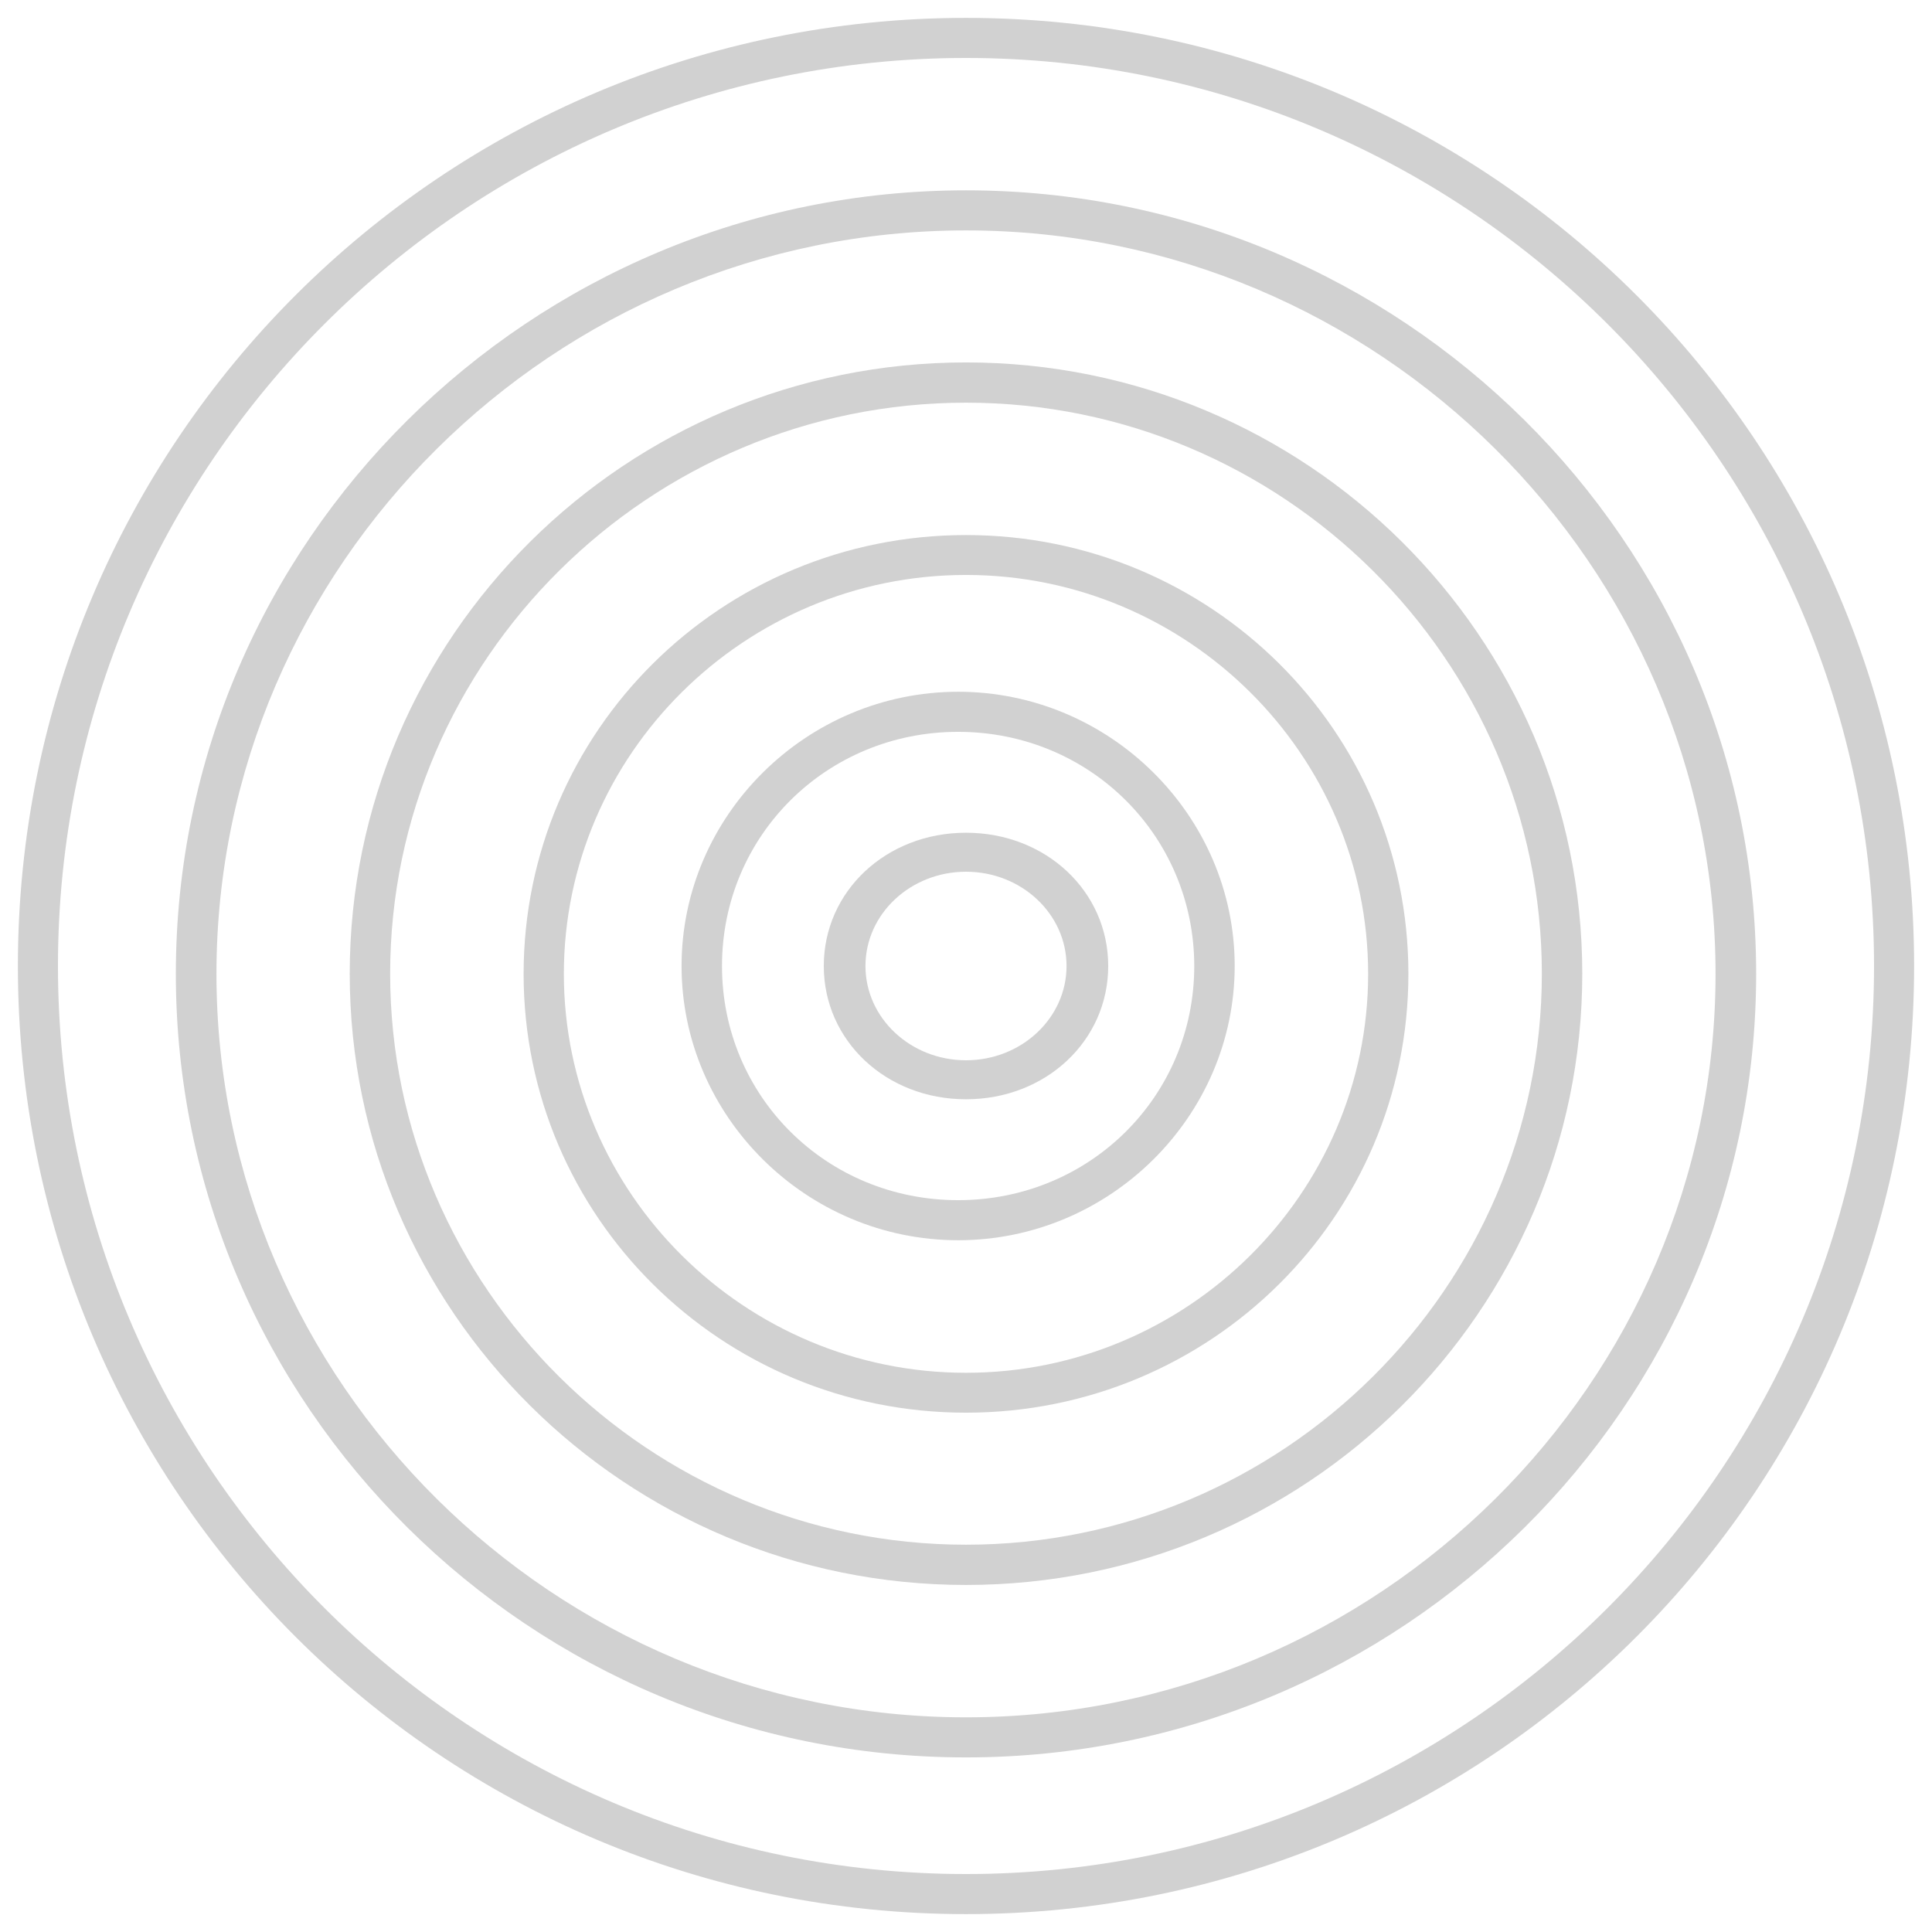 <?xml version="1.0" encoding="utf-8"?><!-- Generator: Adobe Illustrator 26.2.1, SVG Export Plug-In . SVG Version: 6.00 Build 0)  --><svg xmlns="http://www.w3.org/2000/svg" xmlns:xlink="http://www.w3.org/1999/xlink" version="1.1" id="a63052f7a0b85d" x="0px" y="0px" viewBox="0 0 1080 1080" style="enable-background:new 0 0 1080 1080;fill:url(#CerosGradient_id9a010f5e1);" xml:space="preserve" aria-hidden="true" width="1080px" height="1080px"><defs><linearGradient class="cerosgradient" data-cerosgradient="true" id="CerosGradient_id9a010f5e1" gradientUnits="userSpaceOnUse" x1="50%" y1="100%" x2="50%" y2="0%"><stop offset="0%" stop-color="#D1D1D1"/><stop offset="100%" stop-color="#D1D1D1"/></linearGradient><linearGradient/></defs>
<style type="text/css">
	.st0-63052f7a0b85d{fill-rule:evenodd;clip-rule:evenodd;fill:#00358E;}
</style>
<g>
	<path class="st0-63052f7a0b85d" d="M540,1070c-293,0-530-237-530-530S247,10,540,10s530,237,530,530S833,1070,540,1070L540,1070z M540,32.4   C260.1,32.4,32.4,260.1,32.4,540c0,279.9,227.7,507.6,507.6,507.6s507.6-227.7,507.6-507.6C1047.6,260.1,819.9,32.4,540,32.4   L540,32.4z" style="fill:url(#CerosGradient_id9a010f5e1);"/>
	<path class="st0-63052f7a0b85d" d="M540,982.4c-243.5,0-441.7-196.5-441.7-438c0-241.5,198.2-438,441.7-438s441.7,196.5,441.7,438   C981.7,785.9,783.5,982.4,540,982.4L540,982.4z M540,128.8c-230.3,0-419,187.2-419,415.6c0,228.4,188.7,415.6,419,415.6   s419-187.2,419-415.6C959,316,770.3,128.8,540,128.8L540,128.8z" style="fill:url(#CerosGradient_id9a010f5e1);"/>
	<path class="st0-63052f7a0b85d" d="M540,886c-190.1,0-344.5-153.1-344.5-341.7c0-188.6,154.4-341.7,344.5-341.7c190.1,0,344.5,153.1,344.5,341.7   C884.5,732.9,730.1,886,540,886L540,886z M540,225.1c-177,0-321.9,143.8-321.9,319.2c0,175.5,145,319.2,321.9,319.2   s321.9-143.8,321.9-319.2C861.9,368.9,717,225.1,540,225.1L540,225.1z" style="fill:url(#CerosGradient_id9a010f5e1);"/>
	<path class="st0-63052f7a0b85d" d="M540,789.7c-136.8,0-247.3-109.6-247.3-245.3c0-135.7,110.6-245.3,247.3-245.3   c136.8,0,247.3,109.6,247.3,245.3C787.3,680,676.8,789.7,540,789.7L540,789.7z M540,321.4c-123.7,0-224.8,100.3-224.8,223   s101.2,223,224.8,223c123.7,0,224.8-100.3,224.8-223S663.7,321.4,540,321.4L540,321.4z" style="fill:url(#CerosGradient_id9a010f5e1);"/>
	<path class="st0-63052f7a0b85d" d="M535.6,693.3C450.8,693.3,381,624.1,381,540c0-84.1,69.8-153.3,154.6-153.3c84.8,0,154.6,69.2,154.6,153.3   C690.2,624.1,620.4,693.3,535.6,693.3L535.6,693.3z M535.6,409.1c-73.5,0-132,58-132,130.9c0,72.9,58.4,130.9,132,130.9   c73.5,0,132-58,132-130.9C667.5,467.1,609.1,409.1,535.6,409.1L535.6,409.1z" style="fill:url(#CerosGradient_id9a010f5e1);"/>
	<path class="st0-63052f7a0b85d" d="M540,614.5c-44.6,0-79.5-32.7-79.5-74.5s34.9-74.5,79.5-74.5s79.5,32.7,79.5,74.5S584.6,614.5,540,614.5   L540,614.5z M540,487.3c-31,0-56.2,23.6-56.2,52.7c0,29.1,25.2,52.7,56.2,52.7s56.2-23.6,56.2-52.7   C596.2,510.9,571,487.3,540,487.3L540,487.3z" style="fill:url(#CerosGradient_id9a010f5e1);"/>
</g>
</svg>